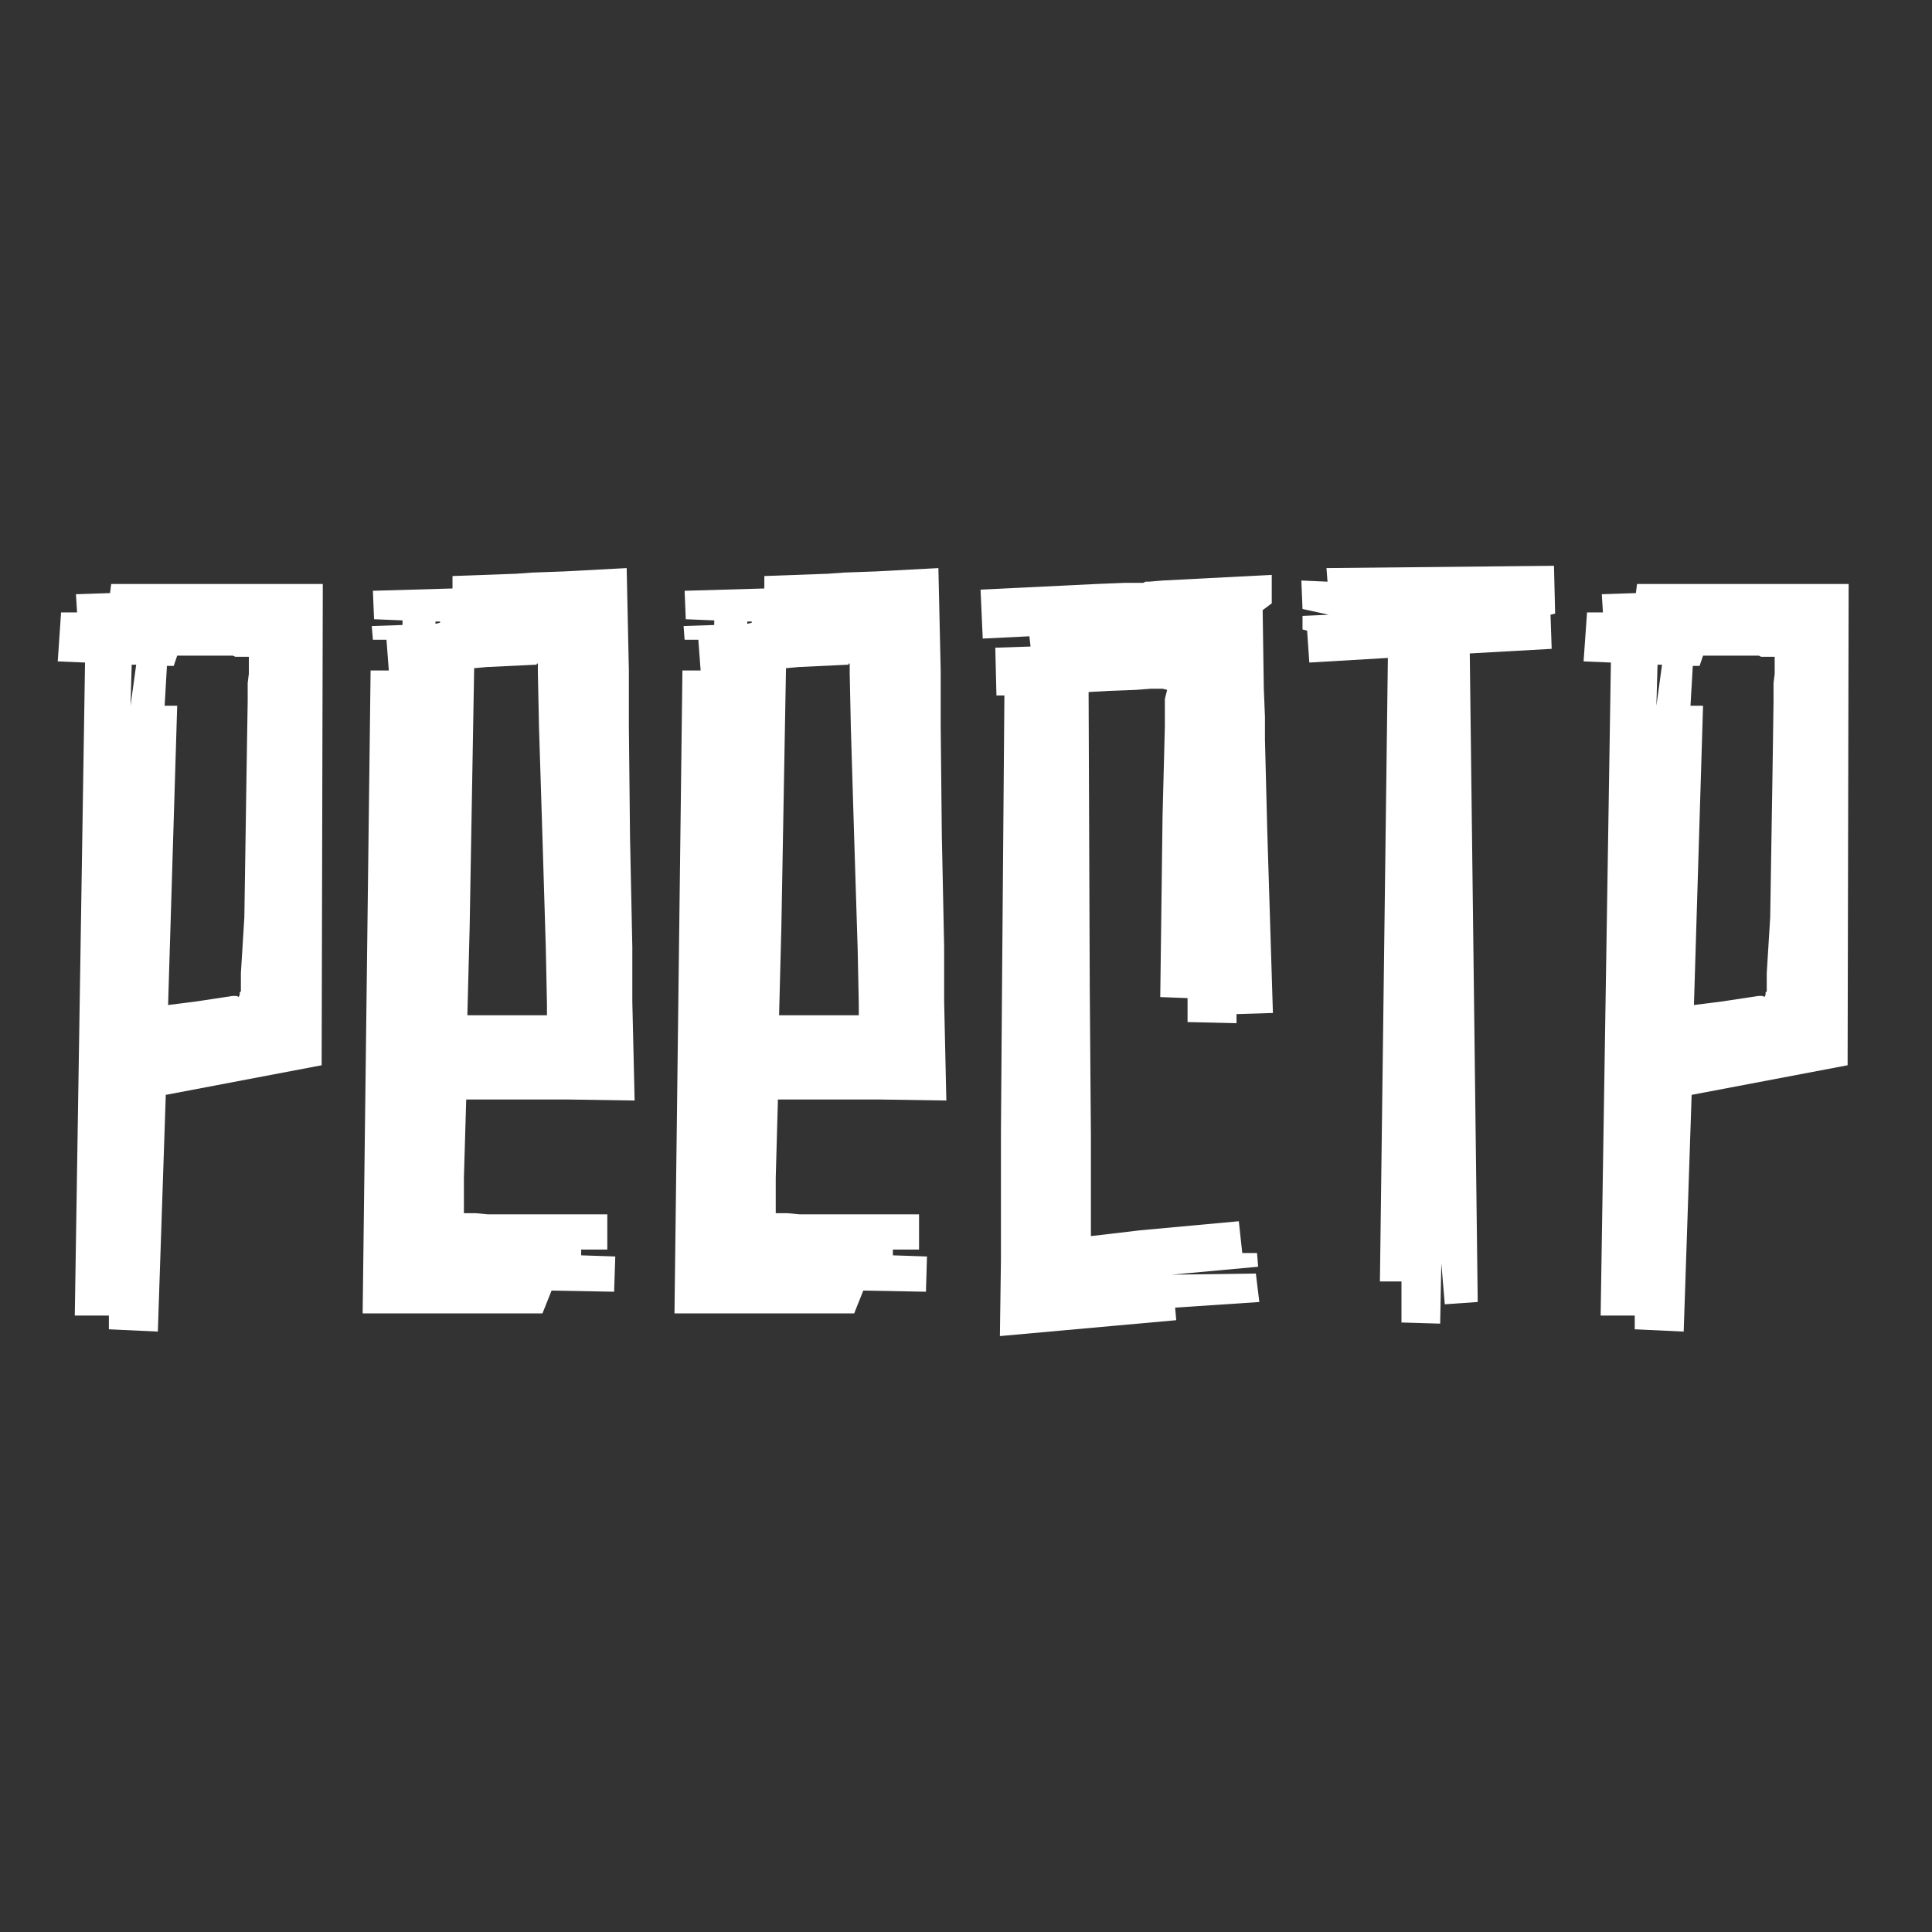 <?xml version="1.0" encoding="UTF-8" standalone="no"?> <svg xmlns:inkscape="http://www.inkscape.org/namespaces/inkscape" xmlns:sodipodi="http://sodipodi.sourceforge.net/DTD/sodipodi-0.dtd" xmlns="http://www.w3.org/2000/svg" xmlns:svg="http://www.w3.org/2000/svg" width="600" height="600" viewBox="0 0 158.75 158.75" version="1.1" id="svg1468" inkscape:version="1.2.2 (732a01da63, 2022-12-09)" sodipodi:docname="реестр.svg"><rect x="0" y="0" width="158.75" height="158.75" fill="#333333" stroke="none"/><defs id="defs1465"></defs><g inkscape:label="Слой 1" inkscape:groupmode="layer" id="layer1"><g aria-label="ОФЛАЙН" id="text621" style="font-weight:bold;font-size:9.878px;line-height:2;font-family:Afolkalips;-inkscape-font-specification:'Afolkalips Bold';text-align:center;text-anchor:middle;fill:#ffffff;stroke-width:2.512;paint-order:markers stroke fill;stop-color:#000000" transform="matrix(8.597,0,0,8.597,-761.704,-566.089)"><g aria-label="РЕЕСТР" id="text763" style="font-weight:bold;font-size:9.878px;line-height:2;font-family:Afolkalips;-inkscape-font-specification:'Afolkalips Bold';fill:#ffffff;stroke-width:2.512;paint-order:markers stroke fill;stop-color:#000000" transform="matrix(1.101,0,0,1.101,-51.622,-34.593)"><path d="M 128.325,96.296 H 130.162 L 130.152,100.474 128.799,100.731 128.73,102.786 128.305,102.766 V 102.647 H 128.009 L 128.098,96.978 127.861,96.968 127.89,96.543 H 128.029 L 128.019,96.385 128.315,96.375 Z M 128.493,97.353 128.542,96.997 H 128.503 Z M 128.868,97.007 H 128.809 L 128.789,97.353 H 128.898 L 128.819,99.951 129.056,99.921 129.382,99.872 H 129.402 Q 129.421,99.872 129.431,99.882 L 129.441,99.862 V 99.842 L 129.451,99.832 V 99.674 L 129.481,99.19 129.5,97.936 129.51,97.313 V 97.155 L 129.52,97.076 V 96.928 H 129.402 L 129.382,96.918 H 128.898 Z" id="path2556" style="fill:#ffffff"></path><path d="M 131.387,101.758 H 131.486 L 131.595,101.768 H 132.632 V 102.074 H 132.405 V 102.124 L 132.701,102.134 132.691,102.44 132.148,102.43 132.069,102.628 H 130.508 L 130.577,97.047 H 130.735 L 130.715,96.78 H 130.597 L 130.587,96.661 130.854,96.652 V 96.612 L 130.607,96.602 130.597,96.355 131.288,96.335 V 96.227 L 131.842,96.207 131.98,96.197 132.256,96.187 132.8,96.158 132.819,97.047 V 97.531 L 132.829,98.489 132.849,99.447 V 99.921 L 132.869,100.78 132.276,100.771 H 131.407 L 131.387,101.452 Z M 131.585,97.017 131.476,97.027 131.437,99.269 131.417,100.04 H 132.108 V 99.941 L 132.098,99.457 132.069,98.499 132.039,97.541 132.029,97.066 V 96.987 H 132.019 V 96.997 H 132.009 Z M 131.14,96.642 131.18,96.632 V 96.622 H 131.14 Z" id="path2558" style="fill:#ffffff"></path><path d="M 134.094,101.758 H 134.192 L 134.301,101.768 H 135.338 V 102.074 H 135.111 V 102.124 L 135.407,102.134 135.398,102.44 134.854,102.43 134.775,102.628 H 133.215 L 133.284,97.047 H 133.442 L 133.422,96.78 H 133.303 L 133.294,96.661 133.56,96.652 V 96.612 L 133.313,96.602 133.303,96.355 133.995,96.335 V 96.227 L 134.548,96.207 134.686,96.197 134.963,96.187 135.506,96.158 135.526,97.047 V 97.531 L 135.536,98.489 135.556,99.447 V 99.921 L 135.575,100.78 134.983,100.771 H 134.113 L 134.094,101.452 Z M 134.291,97.017 134.183,97.027 134.143,99.269 134.123,100.04 H 134.815 V 99.941 L 134.805,99.457 134.775,98.499 134.746,97.541 134.736,97.066 V 96.987 H 134.726 V 96.997 H 134.716 Z M 133.847,96.642 133.886,96.632 V 96.622 H 133.847 Z" id="path2560" style="fill:#ffffff"></path><path d="M 137.669,100.099 V 99.891 L 137.432,99.882 137.452,98.311 137.472,97.531 V 97.294 L 137.482,97.254 137.492,97.215 137.452,97.205 H 137.353 L 137.225,97.215 136.988,97.224 136.81,97.234 136.82,99.793 136.83,101.087 V 101.956 H 136.84 L 137.255,101.907 138.114,101.828 138.144,102.104 H 138.272 L 138.282,102.223 137.531,102.292 138.262,102.282 138.292,102.529 137.561,102.578 137.571,102.687 137.027,102.736 136.583,102.776 136.04,102.825 136.049,102.163 V 101.057 L 136.059,99.724 136.079,97.264 H 136.01 L 136,96.849 136.306,96.839 136.296,96.75 135.891,96.77 135.872,96.345 136.879,96.296 137.126,96.286 H 137.284 L 137.304,96.276 H 137.334 L 137.452,96.266 138.4,96.217 V 96.464 L 138.321,96.523 138.331,97.205 138.341,97.452 V 97.649 L 138.361,98.439 138.41,100.02 138.094,100.03 V 100.109 Z" id="path2562" style="fill:#ffffff"></path><path d="M 140.86,96.553 140.82,96.563 140.83,96.859 140.119,96.899 140.188,102.529 139.902,102.549 139.872,102.193 139.862,102.717 139.526,102.707 V 102.351 H 139.339 L 139.408,96.938 138.726,96.978 138.707,96.701 138.667,96.691 V 96.573 L 138.894,96.563 138.667,96.513 138.657,96.266 138.884,96.276 138.875,96.158 140.85,96.138 Z" id="path2564" style="fill:#ffffff"></path><path d="M 141.571,96.296 H 143.408 L 143.399,100.474 142.045,100.731 141.976,102.786 141.551,102.766 V 102.647 H 141.255 L 141.344,96.978 141.107,96.968 141.137,96.543 H 141.275 L 141.265,96.385 141.561,96.375 Z M 141.739,97.353 141.788,96.997 H 141.749 Z M 142.114,97.007 H 142.055 L 142.035,97.353 H 142.144 L 142.065,99.951 142.302,99.921 142.628,99.872 H 142.648 Q 142.668,99.872 142.677,99.882 L 142.687,99.862 V 99.842 L 142.697,99.832 V 99.674 L 142.727,99.19 142.747,97.936 142.756,97.313 V 97.155 L 142.766,97.076 V 96.928 H 142.648 L 142.628,96.918 H 142.144 Z" id="path2566" style="fill:#ffffff"></path></g></g></g></svg> 